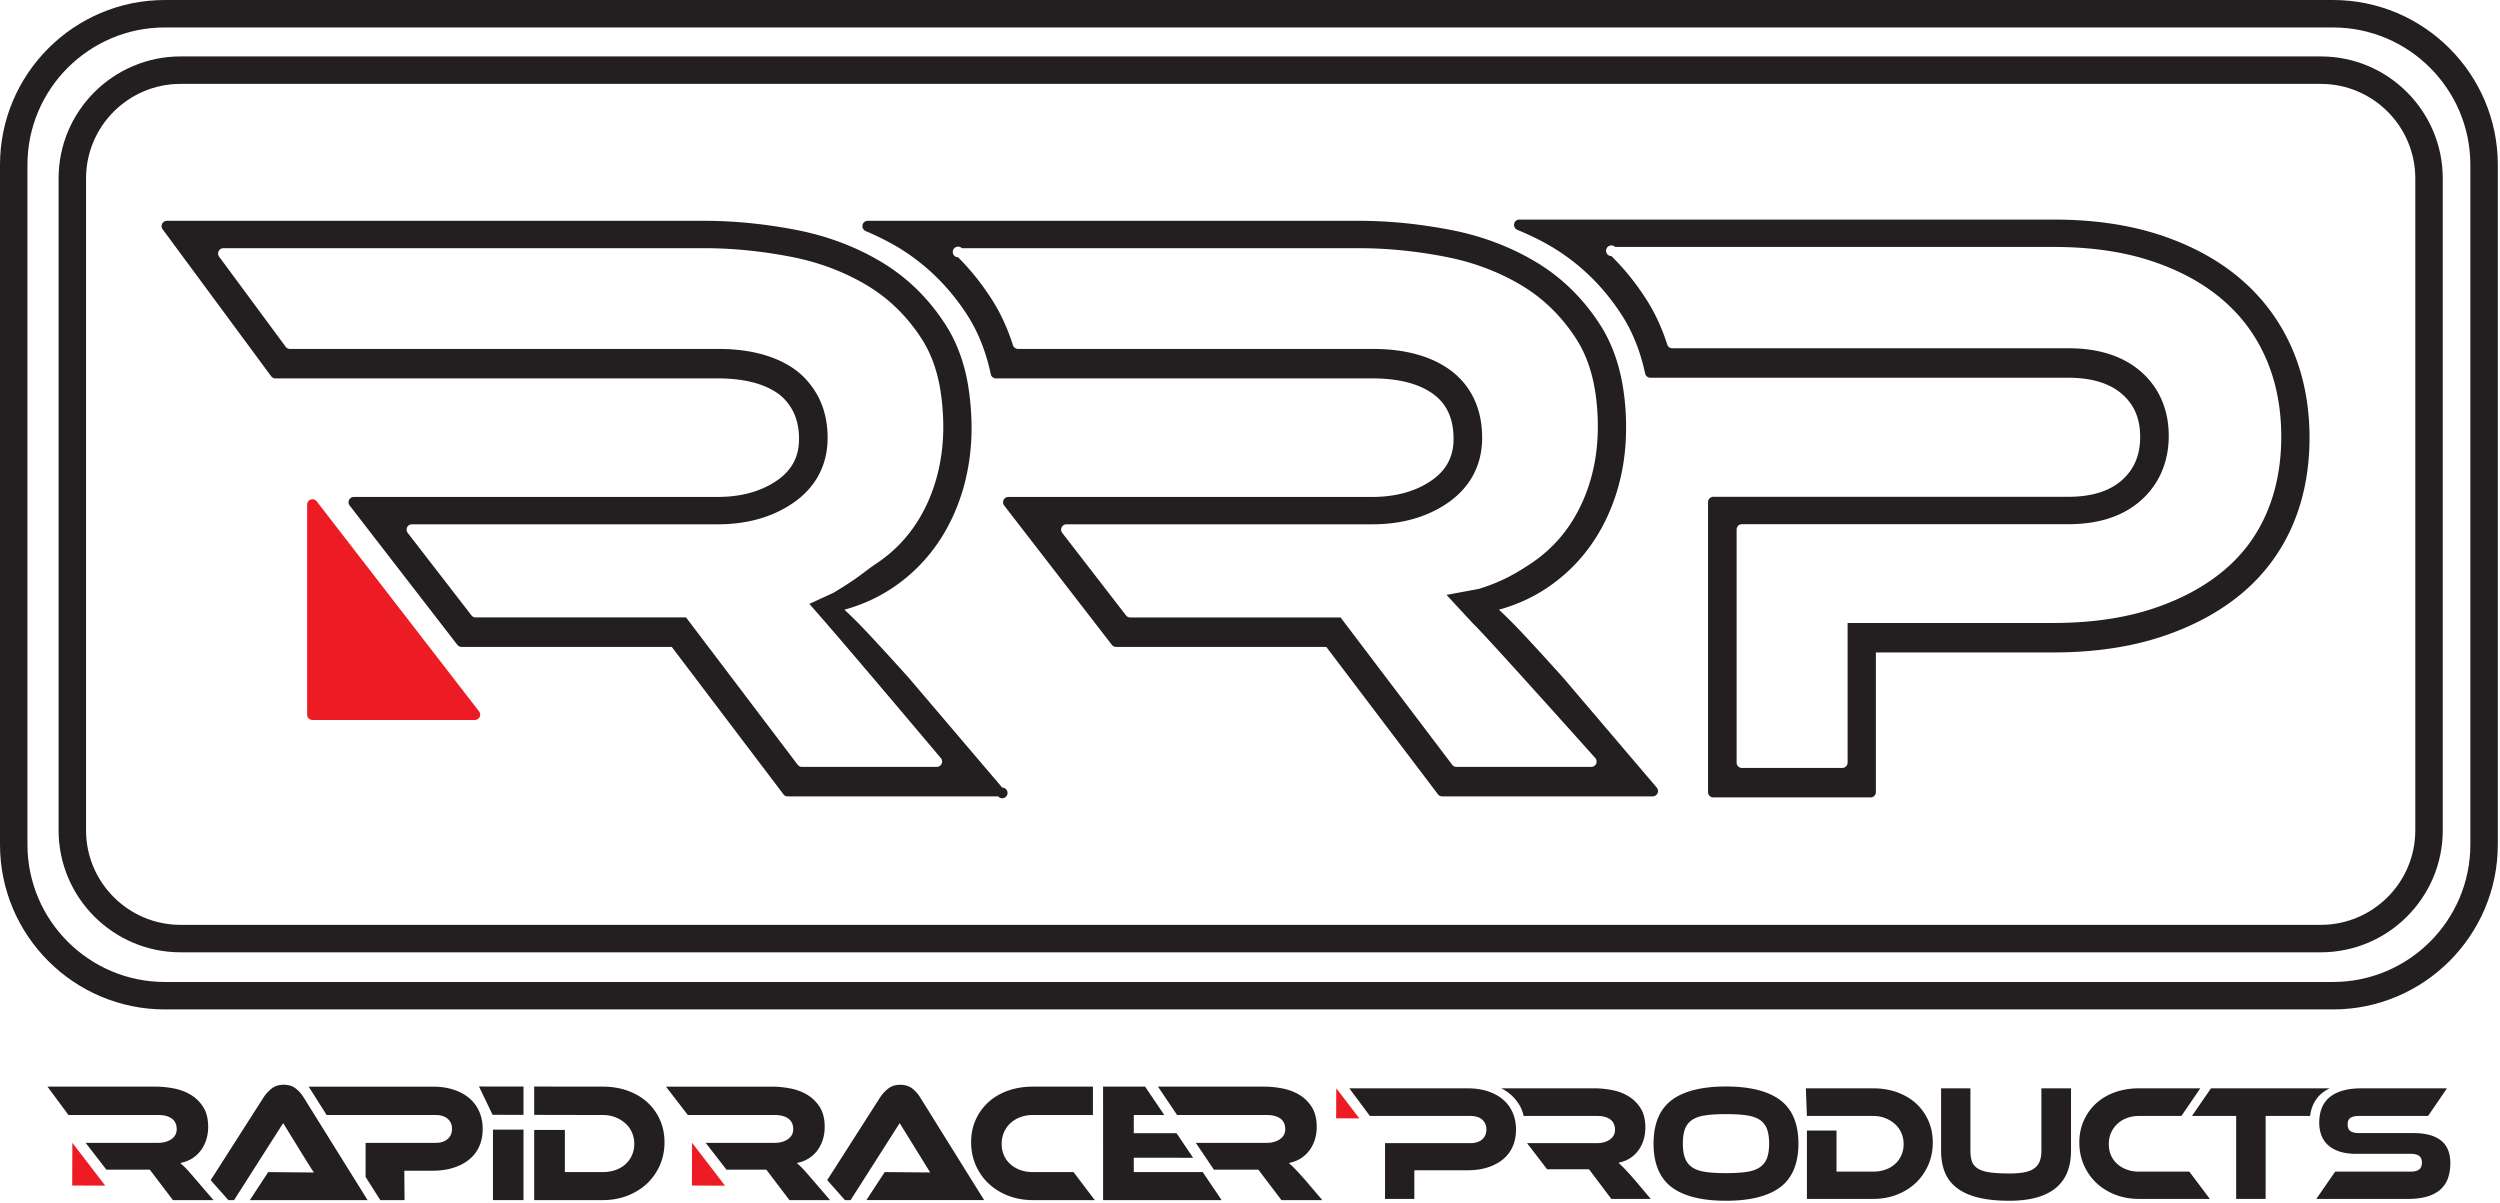 <svg viewBox="0 0 1012 487" xmlns="http://www.w3.org/2000/svg" fill-rule="evenodd" clip-rule="evenodd" stroke-linejoin="round" stroke-miterlimit="2"><path d="M190.102 444.666c-1.717-1.496-3.854-2.683-6.354-3.525-2.509-.846-5.413-1.27-8.621-1.27h-50.17l7.274 11.487h44.088c2.075 0 3.712.508 4.875 1.504 1.187 1.021 1.77 2.358 1.77 4.096 0 1.73-.579 3.08-1.766 4.125-1.163 1.025-2.804 1.542-4.88 1.542h-28.32l-.009 13.795 5.95 9.384h9.83l-.105-11.896h11.4c3.213 0 6.113-.417 8.621-1.242 2.504-.816 4.654-1.966 6.392-3.425a14.146 14.146 0 0 0 3.958-5.275c.9-2.066 1.359-4.404 1.359-6.941 0-2.538-.459-4.884-1.359-6.975a14.847 14.847 0 0 0-3.933-5.384" fill="#231f20" fill-rule="nonzero"/><path d="M29.285 462.64l-.055 17.258 13.371.05-13.262-17.283c-.025-.021-.046-.025-.054-.025" fill="#ed1c24" fill-rule="nonzero"/><path d="M75.759 473.451a35.636 35.636 0 0 0-1.842-1.82l-.92-.83 1.2-.316c1.408-.38 2.7-.95 3.841-1.713a13.145 13.145 0 0 0 3.37-3.225 14.72 14.72 0 0 0 2.122-4.296c.487-1.587.737-3.287.737-5.062 0-3.259-.67-5.967-1.992-8.042-1.329-2.088-3.037-3.763-5.07-4.983-2.055-1.225-4.363-2.092-6.863-2.571-2.52-.48-4.992-.725-7.342-.725H19.221l8.5 11.491h36.346c2.317 0 4.15.48 5.446 1.417 1.337.959 2.012 2.413 2.012 4.321 0 1.725-.741 3.1-2.204 4.083-1.425.959-3.191 1.442-5.254 1.442h-29.4l8.408 10.867h17.571l9.346 12.316H86.41c-1.988-2.325-9.896-11.554-10.65-12.35v-.004z" fill="#231f20" fill-rule="nonzero"/><path d="M119.603 440.537c-1.254-.95-2.85-1.434-4.738-1.434-1.966 0-3.612.517-4.887 1.534a15.248 15.248 0 0 0-3.263 3.55l-21.433 33.541 7.154 8.075h2.317l19.867-31.166 6.141 9.954c3.484 5.646 4.917 7.966 5.596 8.962l.713 1.05-1.271.004c-2.296-.004-11.213-.087-16-.137l-1.225-.013-7.438 11.346h47.667l-25.92-41.625c-.9-1.446-2-2.67-3.28-3.641" fill="#231f20" fill-rule="nonzero"/><path d="M280.145 462.616l-.062 17.3 13.408.053-13.3-17.328a.08.08 0 0 0-.046-.025" fill="#ed1c24" fill-rule="nonzero"/><path d="M323.484 471.636l-.92-.833 1.2-.317a13.022 13.022 0 0 0 3.845-1.712 12.954 12.954 0 0 0 3.37-3.23 14.748 14.748 0 0 0 2.122-4.291c.487-1.588.737-3.288.737-5.063 0-3.258-.67-5.97-1.991-8.046-1.325-2.079-3.03-3.75-5.071-4.979-2.054-1.229-4.363-2.096-6.863-2.57-2.52-.48-4.992-.726-7.342-.726h-42.987l8.862 11.492h35.192c2.313 0 4.146.475 5.446 1.417 1.337.954 2.012 2.412 2.012 4.32 0 1.726-.741 3.1-2.208 4.08-1.42.962-3.187 1.446-5.25 1.446h-27.97l8.408 10.862h16.137l9.35 12.317h16.446c-1.992-2.321-9.908-11.53-10.68-12.346a33.785 33.785 0 0 0-1.845-1.821" fill="#231f20" fill-rule="nonzero"/><path d="M369.173 440.537c-1.254-.95-2.85-1.434-4.738-1.434-1.966 0-3.612.517-4.887 1.534-1.308 1.045-2.408 2.241-3.263 3.55l-21.425 33.52 7.167 8.096h2.296l19.867-31.166 12.35 19.97-1.213-.004c-2.625-.004-12.804-.104-17.187-.146l-7.434 11.346h47.671l-25.925-41.625c-.896-1.446-2-2.67-3.279-3.641" fill="#231f20" fill-rule="nonzero"/><path fill="#231f20" d="M199.556 457.266h12.363v28.538h-12.363z"/><path d="M199.406 451.276l12.513.025-.002-11.466-18.025-.024 5.514 11.465zM261.975 446.156c-2.196-1.984-4.85-3.542-7.896-4.634-3.046-1.095-6.429-1.654-10.054-1.654l-27.788-.033v11.47l27.792.055c1.78 0 3.458.296 4.996.887 1.537.592 2.9 1.413 4.046 2.425a10.674 10.674 0 0 1 2.712 3.692c.642 1.425.971 2.988.971 4.65 0 1.704-.329 3.28-.97 4.683a10.893 10.893 0 0 1-2.647 3.617c-1.112.996-2.466 1.783-4.025 2.325-1.55.542-3.262.817-5.087.817h-15.363v-17.05h-12.425v28.4h27.788c3.583 0 6.942-.604 9.987-1.792 3.038-1.183 5.696-2.837 7.896-4.912 2.192-2.067 3.942-4.563 5.196-7.413 1.254-2.85 1.888-5.979 1.888-9.3 0-3.283-.621-6.342-1.854-9.096a21.174 21.174 0 0 0-5.163-7.137M418.075 474.456c-1.783 0-3.463-.275-4.996-.817-1.533-.546-2.887-1.33-4.02-2.325-1.142-1-2.03-2.217-2.65-3.621-.622-1.4-.934-2.975-.934-4.68 0-1.707.325-3.3.967-4.72a11.228 11.228 0 0 1 2.641-3.687c1.113-1.021 2.459-1.825 3.992-2.396 1.533-.567 3.217-.85 5-.85h24.338v-11.492h-24.338c-3.583 0-6.946.546-9.996 1.62-3.042 1.072-5.7 2.617-7.892 4.6a21.535 21.535 0 0 0-5.195 7.134c-1.25 2.75-1.884 5.838-1.884 9.167 0 3.325.634 6.454 1.888 9.3 1.25 2.85 3 5.346 5.196 7.412 2.195 2.075 4.854 3.73 7.895 4.913 3.042 1.187 6.405 1.792 9.988 1.792h25.096l-8.608-11.35h-16.488zM458.958 474.456v-5.796l24.013.004-6.713-9.958h-17.3v-7.346h12.35l-7.775-11.492h-17.004l.004 45.938h47.98l-7.647-11.35h-27.908zM524.505 473.455a35.367 35.367 0 0 0-1.85-1.821l-.92-.834 1.203-.316c1.409-.38 2.705-.95 3.842-1.713a13.089 13.089 0 0 0 3.37-3.229 14.645 14.645 0 0 0 2.122-4.292c.487-1.587.737-3.287.737-5.062 0-3.258-.67-5.967-1.991-8.042-1.325-2.083-3.034-3.762-5.071-4.983-2.05-1.225-4.363-2.088-6.863-2.571-2.52-.48-4.992-.725-7.342-.725h-42.995l7.741 11.492h36.321c2.317 0 4.146.479 5.45 1.416 1.333.959 2.008 2.413 2.008 4.321 0 1.725-.741 3.1-2.204 4.084-1.425.958-3.191 1.441-5.254 1.441h-28.737l7.32 10.867h17.996l9.346 12.317h16.546l-7.304-8.563a222.702 222.702 0 0 0-3.471-3.787" fill="#231f20" fill-rule="nonzero"/><path d="M540.932 440.557s-.004 0-.004.004l-.059 12.12 9.396.055-9.3-12.158c-.012-.013-.025-.021-.033-.021" fill="#ed1c24" fill-rule="nonzero"/><path d="M608.567 445.228c-1.663-1.462-3.73-2.612-6.138-3.429-2.425-.825-5.229-1.242-8.325-1.242h-47.891l8.316 11.184h40.725c2.009 0 3.596.495 4.717 1.466 1.138.984 1.717 2.334 1.717 4 0 1.696-.563 3.017-1.713 4.03-1.125 1-2.708 1.504-4.72 1.504h-34.596v22.579h11.866v-11.596h21.521c3.096 0 5.896-.408 8.325-1.204 2.408-.8 4.488-1.921 6.171-3.338a13.933 13.933 0 0 0 3.825-5.141c.867-2.013 1.308-4.292 1.308-6.763 0-2.479-.441-4.767-1.308-6.8a14.604 14.604 0 0 0-3.8-5.25M715.208 468.959c-.625 1.566-1.654 2.816-3.058 3.708-1.388.879-3.213 1.475-5.43 1.77-2.191.297-4.895.447-8.037.447-3.146 0-5.85-.15-8.042-.446-2.216-.296-4.041-.892-5.429-1.771-1.4-.892-2.429-2.142-3.058-3.708-.621-1.546-.934-3.584-.934-6.055 0-2.466.313-4.5.934-6.05.629-1.57 1.658-2.808 3.062-3.675 1.38-.854 3.204-1.441 5.425-1.737 2.192-.296 4.896-.45 8.042-.45 3.142 0 5.846.154 8.037.45 2.217.296 4.042.883 5.425 1.737 1.409.871 2.438 2.104 3.063 3.675.62 1.55.933 3.588.933 6.05 0 2.471-.312 4.505-.933 6.055m5.5-23.58c-4.87-3.696-12.283-5.566-22.025-5.566-9.788 0-17.208 1.87-22.054 5.566-4.825 3.671-7.271 9.571-7.271 17.525 0 8.005 2.433 13.925 7.237 17.6 4.838 3.692 12.267 5.563 22.088 5.563 9.78 0 17.2-1.871 22.054-5.563 4.821-3.675 7.271-9.595 7.271-17.6 0-7.954-2.458-13.85-7.3-17.525M775.615 446.68c-2.117-1.925-4.68-3.441-7.62-4.512-2.938-1.067-6.21-1.613-9.718-1.613h-27.266l.416 11.188h26.85c1.734 0 3.363.292 4.838.867 1.487.579 2.804 1.375 3.917 2.366a10.462 10.462 0 0 1 2.62 3.596c.621 1.392.938 2.921.938 4.533 0 1.671-.317 3.209-.938 4.575a10.71 10.71 0 0 1-2.558 3.53c-1.079.97-2.387 1.733-3.892 2.266-1.504.53-3.158.796-4.925.796h-14.854v-16.62H731.44v27.666h26.837c3.463 0 6.713-.583 9.646-1.737 2.938-1.159 5.509-2.767 7.63-4.788 2.116-2.017 3.808-4.45 5.02-7.225 1.209-2.775 1.821-5.83 1.821-9.067 0-3.2-.604-6.183-1.791-8.866-1.192-2.684-2.871-5.025-4.988-6.955M826.359 465.822c0 1.616-.22 3.025-.654 4.179a6.31 6.31 0 0 1-2.196 2.92c-1.008.755-2.358 1.3-4.004 1.617-1.621.321-3.68.48-6.121.48-3.25 0-5.917-.146-7.92-.438-2.063-.308-3.684-.825-4.818-1.546-1.166-.725-1.975-1.708-2.404-2.904-.412-1.158-.62-2.608-.62-4.308v-25.263h-11.867v25.263c0 3.383.533 6.366 1.583 8.87 1.042 2.492 2.7 4.605 4.93 6.284 2.241 1.687 5.128 2.97 8.583 3.812 3.491.85 7.708 1.28 12.533 1.28 16.567 0 24.963-6.809 24.963-20.246v-25.263h-11.988v25.263zM865.823 474.273c-1.725 0-3.35-.267-4.83-.8-1.483-.525-2.79-1.288-3.887-2.263a10.15 10.15 0 0 1-2.566-3.533c-.6-1.367-.9-2.904-.9-4.57 0-1.663.312-3.21.933-4.6.62-1.392 1.483-2.6 2.558-3.592 1.067-.996 2.367-1.78 3.859-2.338 1.479-.554 3.108-.833 4.833-.833h17.213l7.637-11.188h-24.85c-3.458 0-6.704.533-9.654 1.575-2.942 1.05-5.504 2.558-7.621 4.483-2.117 1.925-3.804 4.267-5.013 6.955-1.212 2.683-1.825 5.687-1.825 8.933 0 3.238.613 6.292 1.825 9.067 1.209 2.775 2.896 5.204 5.017 7.225 2.121 2.02 4.688 3.629 7.63 4.787 2.933 1.154 6.178 1.738 9.641 1.738h28.725l-8.312-11.046h-20.413z" fill="#231f20" fill-rule="nonzero"/><path d="M939.659 442.746c.954-.833 2.1-1.566 3.425-2.187h-48.083l-7.696 11.183H905.2v33.58h11.925v-33.58h18.008c.18-1.4.496-2.687.937-3.837a12.93 12.93 0 0 1 3.588-5.159M988.131 461.691c-2.517-2.004-6.263-3.02-11.142-3.02h-22.058c-1.508 0-2.658-.255-3.417-.763-.791-.534-1.196-1.454-1.196-2.734 0-1.283.405-2.195 1.205-2.704.758-.487 1.875-.729 3.408-.729h27.958l7.638-11.183h-34.625c-3.025 0-5.659.337-7.821 1.004-2.146.658-3.92 1.6-5.28 2.787a10.838 10.838 0 0 0-3.003 4.317c-.396 1.025-.663 2.15-.825 3.425-.105.83-.155 1.567-.155 2.267 0 1.9.296 3.654.888 5.216a10.135 10.135 0 0 0 2.704 3.984c1.213 1.1 2.767 1.967 4.617 2.579 1.858.62 4.108.933 6.691.933h22.063c1.575 0 2.708.263 3.454.809.767.558 1.158 1.487 1.158 2.758 0 1.275-.391 2.217-1.158 2.792-.742.566-1.87.846-3.454.846h-30.508l-7.63 11.045h37.167c3.021 0 5.654-.337 7.817-1 2.146-.662 3.933-1.62 5.308-2.854 1.367-1.225 2.375-2.754 3.009-4.554.629-1.812.95-3.88.95-6.137 0-4.042-1.267-7.096-3.763-9.084M661.306 477.251l-.15-.296a243.36 243.36 0 0 0-3.333-3.666 33.289 33.289 0 0 0-1.771-1.759l-.904-.829 1.183-.317a12.347 12.347 0 0 0 3.696-1.666 12.622 12.622 0 0 0 3.254-3.142c.888-1.23 1.575-2.642 2.05-4.187.47-1.542.713-3.196.713-4.925 0-1.605-.167-3.084-.488-4.392-.32-1.292-.8-2.45-1.433-3.446-1.284-2.033-2.93-3.667-4.9-4.854-1.984-1.196-4.209-2.042-6.625-2.509-2.434-.466-4.821-.708-7.092-.708h-37.8c.496.25.946.496 1.367.746 2.35 1.42 4.316 3.362 5.837 5.775.846 1.342 1.475 2.908 1.867 4.667h29.758c2.238 0 4.013.462 5.271 1.379 1.292.942 1.95 2.358 1.95 4.22 0 1.688-.72 3.03-2.142 3.988-1.375.934-3.083 1.413-5.079 1.413h-28.387l8.112 10.57h16.975l9.03 12.009h15.966l-6.82-8.071h-.105z" fill="#231f20" fill-rule="nonzero"/><path d="M128.196 202.939a2.159 2.159 0 0 0-3.867 1.32v85.038c0 1.192.967 2.155 2.159 2.155h65.725c.825 0 1.575-.467 1.937-1.205a2.163 2.163 0 0 0-.229-2.275l-65.725-85.033z" fill="#ed1c24" fill-rule="nonzero"/><path d="M977.714 336.126c0 21.092-17.158 38.25-38.246 38.25H73.08c-21.092 0-38.25-17.158-38.25-38.25V72.21c0-21.091 17.158-38.25 38.25-38.25h866.388c21.088 0 38.246 17.159 38.246 38.25v263.917zM939.468 22.842H73.08c-27.22 0-49.363 22.146-49.363 49.367v263.917c0 27.217 22.142 49.367 49.363 49.367h866.388c27.217 0 49.359-22.15 49.359-49.367V72.21c0-27.22-22.142-49.367-49.359-49.367" fill="#231f20" fill-rule="nonzero"/><path d="M1000 341.888c0 30.666-24.95 55.616-55.617 55.616H66.733c-30.671 0-55.621-24.95-55.621-55.616V66.729c0-30.666 24.95-55.612 55.62-55.612h877.651c30.667 0 55.617 24.946 55.617 55.612v275.159zM944.383 0H66.733C29.937 0-.001 29.938-.001 66.73v275.158c0 36.796 29.938 66.729 66.734 66.729h877.65c36.796 0 66.73-29.933 66.73-66.73V66.73c0-36.791-29.934-66.729-66.73-66.729" fill="#231f20" fill-rule="nonzero"/><path d="M917.436 207.858c-3.983 9.146-9.654 16.725-17.346 23.163-7.792 6.512-17.508 11.712-28.883 15.446-11.567 3.791-25.034 5.712-40.021 5.712H747.91v56.525a2.162 2.162 0 0 1-2.158 2.163H705.14a2.161 2.161 0 0 1-2.154-2.163V214.35c0-1.196.966-2.158 2.154-2.158h132.22c12.18 0 22.001-3.209 29.197-9.542 7.425-6.542 11.354-15.617 11.354-26.238 0-10.658-3.958-19.7-11.446-26.141-7.179-6.167-16.97-9.292-29.104-9.292h-160.4a2.156 2.156 0 0 1-2.054-1.5c-2.117-6.62-4.938-12.725-8.371-18.133-4.138-6.5-8.93-12.45-14.238-17.684a2.157 2.157 0 1 1 1.513-3.696h177.683c14.959 0 28.4 1.971 39.946 5.863 11.342 3.825 20.98 9.158 28.654 15.854 7.646 6.675 13.313 14.446 17.325 23.763 4.005 9.308 6.034 19.841 6.034 31.312 0 11.459-2.025 21.921-6.017 31.1m10.496-66.537c-4.646-10.78-11.488-20.163-20.334-27.88-8.816-7.7-19.766-13.787-32.545-18.095-12.734-4.288-27.409-6.463-43.621-6.463h-216.4a2.158 2.158 0 0 0-.825 4.15c5.408 2.25 10.029 4.538 14.129 6.996 11.437 6.867 21.004 16.258 28.425 27.92 4.2 6.61 7.291 14.434 9.196 23.26a2.15 2.15 0 0 0 2.108 1.703h169.233c9.305 0 16.575 2.192 21.605 6.513 5.004 4.304 7.433 10 7.433 17.412 0 7.425-2.438 13.184-7.45 17.6-5.03 4.425-12.288 6.667-21.588 6.667H693.57a2.159 2.159 0 0 0-2.158 2.158v117.376a2.16 2.16 0 0 0 2.158 2.162h63.63a2.16 2.16 0 0 0 2.158-2.162v-56.525h71.766c16.209 0 30.88-2.117 43.605-6.288 12.77-4.192 23.766-10.096 32.683-17.554 8.967-7.5 15.867-16.717 20.517-27.392 4.625-10.642 6.97-22.646 6.97-35.696 0-13.041-2.345-25.108-6.966-35.862" fill="#231f20" fill-rule="nonzero"/><path d="M646.12 309.16a2.157 2.157 0 0 1-1.97 1.28h-54.576c-.675 0-1.312-.321-1.72-.854l-42.384-55.942-2.804-3.708h-85.163c-.67 0-1.3-.309-1.708-.838l-25.8-33.38a2.16 2.16 0 0 1 1.708-3.48l123.85.002c11.7 0 21.838-2.834 30.142-8.425 9.342-6.288 14.28-15.471 14.28-26.559 0-14.97-7.126-23.258-13.105-27.575-7.75-5.6-18.283-8.441-31.317-8.441H412.095c-.938 0-1.771-.609-2.054-1.504-2.13-6.721-4.975-12.909-8.455-18.388-4.012-6.3-8.633-12.087-13.745-17.196a2.157 2.157 0 1 1 1.525-3.683h160.958c11.05 0 22.67 1.15 34.542 3.425 11.366 2.175 21.829 6.092 31.096 11.65 8.941 5.362 16.441 12.75 22.295 21.95 2.75 4.333 4.867 9.412 6.288 15.1 1.492 5.996 2.25 12.796 2.25 20.217 0 7.916-1.1 15.495-3.275 22.541-2.15 6.967-5.267 13.296-9.254 18.809-3.934 5.441-8.817 10.129-14.53 13.933-5.183 3.454-11.508 7.375-21.054 10.267a1.142 1.142 0 0 1-.229.054l-12.9 2.4 10.813 11.679c3.954 3.596 44.712 49.117 49.391 54.346.567.637.709 1.541.363 2.32m-13.313-34.779c-7.158-7.954-12.966-14.291-17.3-18.883-3.095-3.279-6.025-6.183-8.75-8.687 7.046-1.946 13.521-4.867 19.3-8.717 6.855-4.567 12.734-10.213 17.471-16.767 4.73-6.529 8.405-13.987 10.925-22.158 2.517-8.146 3.788-16.867 3.788-25.93 0-8.362-.871-16.1-2.592-23.008-1.72-6.887-4.325-13.108-7.741-18.483-6.826-10.725-15.605-19.358-26.092-25.646-10.425-6.254-22.15-10.658-34.85-13.087-12.584-2.409-24.934-3.63-36.704-3.63H351.257a2.158 2.158 0 0 0-.85 4.142c5.054 2.171 9.296 4.296 12.98 6.504 11.437 6.863 21.004 16.255 28.424 27.921 4.242 6.675 7.355 14.588 9.25 23.513a2.15 2.15 0 0 0 2.109 1.708h152.32c10.563 0 18.83 2.108 24.576 6.258 5.608 4.055 8.333 10.021 8.333 18.246 0 7.284-3.008 12.846-9.196 17.009-6.366 4.295-14.346 6.47-23.712 6.47H408.195c-.821 0-1.571.467-1.934 1.209a2.157 2.157 0 0 0 .23 2.27l43.591 56.396c.409.53 1.038.838 1.705.838h85.095l45.188 59.65a2.163 2.163 0 0 0 1.72.854h85.213a2.16 2.16 0 0 0 1.646-3.558l-37.842-44.434z" fill="#231f20" fill-rule="nonzero"/><path d="M381.158 309.189a2.15 2.15 0 0 1-1.958 1.25h-54.575a2.163 2.163 0 0 1-1.721-.854l-42.38-55.942-2.808-3.708h-85.162a2.16 2.16 0 0 1-1.709-.838l-25.8-33.379a2.16 2.16 0 0 1 1.708-3.48h123.85c11.7 0 21.842-2.832 30.138-8.428 9.346-6.284 14.284-15.467 14.284-26.554 0-8.08-2.159-15.084-6.413-20.834-2.046-2.758-4.229-4.962-6.692-6.741-7.75-5.6-18.283-8.442-31.316-8.442H117.37a2.16 2.16 0 0 1-1.737-.875l-26.925-36.458a2.16 2.16 0 0 1-.192-2.255 2.169 2.169 0 0 1 1.93-1.183h194.929c11.05 0 22.67 1.154 34.541 3.425 11.371 2.175 21.834 6.092 31.096 11.65 8.942 5.363 16.442 12.75 22.296 21.95 2.783 4.383 4.917 9.538 6.337 15.33.73 2.966 1.292 6.366 1.676 10.112.354 3.479.525 6.716.525 9.879 0 5.712-.592 11.33-1.759 16.692a70.44 70.44 0 0 1-1.487 5.72l-.092.3c-2.15 6.913-5.246 13.184-9.192 18.634-3.933 5.441-8.816 10.129-14.529 13.933-1.854 1.238-3.17 2.233-4.567 3.288-2.6 1.966-5.545 4.195-12.679 8.491-.066.042-.137.08-.208.113l-9.72 4.483c10.05 11.146 48.44 56.721 53.24 62.421.538.646.66 1.537.305 2.3m-13.296-34.808c-7.162-7.959-12.97-14.292-17.304-18.884-3.096-3.279-6.03-6.183-8.746-8.687 7.046-1.946 13.521-4.867 19.296-8.713 6.854-4.57 12.733-10.216 17.47-16.77 4.68-6.463 8.33-13.846 10.855-21.955l.07-.204a80.63 80.63 0 0 0 1.763-6.787c1.346-6.167 2.03-12.609 2.03-19.142 0-3.558-.196-7.175-.592-11.046-.442-4.337-1.08-8.162-1.942-11.692-1.72-7.008-4.346-13.316-7.804-18.754-6.825-10.725-15.604-19.354-26.092-25.646-10.425-6.254-22.15-10.658-34.85-13.087-12.583-2.409-24.933-3.63-36.704-3.63H67.57a2.16 2.16 0 0 0-1.925 1.184 2.16 2.16 0 0 0 .192 2.254l43.925 59.48c.408.55 1.054.874 1.737.874h179.042c10.563 0 18.83 2.105 24.575 6.259 1.509 1.087 2.838 2.446 4.184 4.258 2.754 3.725 4.15 8.43 4.15 13.988 0 7.283-3.005 12.845-9.196 17.008-6.367 4.292-14.346 6.467-23.713 6.467H143.245c-.82 0-1.575.47-1.933 1.208a2.157 2.157 0 0 0 .23 2.27l43.59 56.397c.41.529 1.038.841 1.71.841h85.09l45.188 59.646a2.163 2.163 0 0 0 1.721.854h85.217a2.156 2.156 0 1 0 1.642-3.554l-37.838-44.437z" fill="#231f20" fill-rule="nonzero"/></svg>